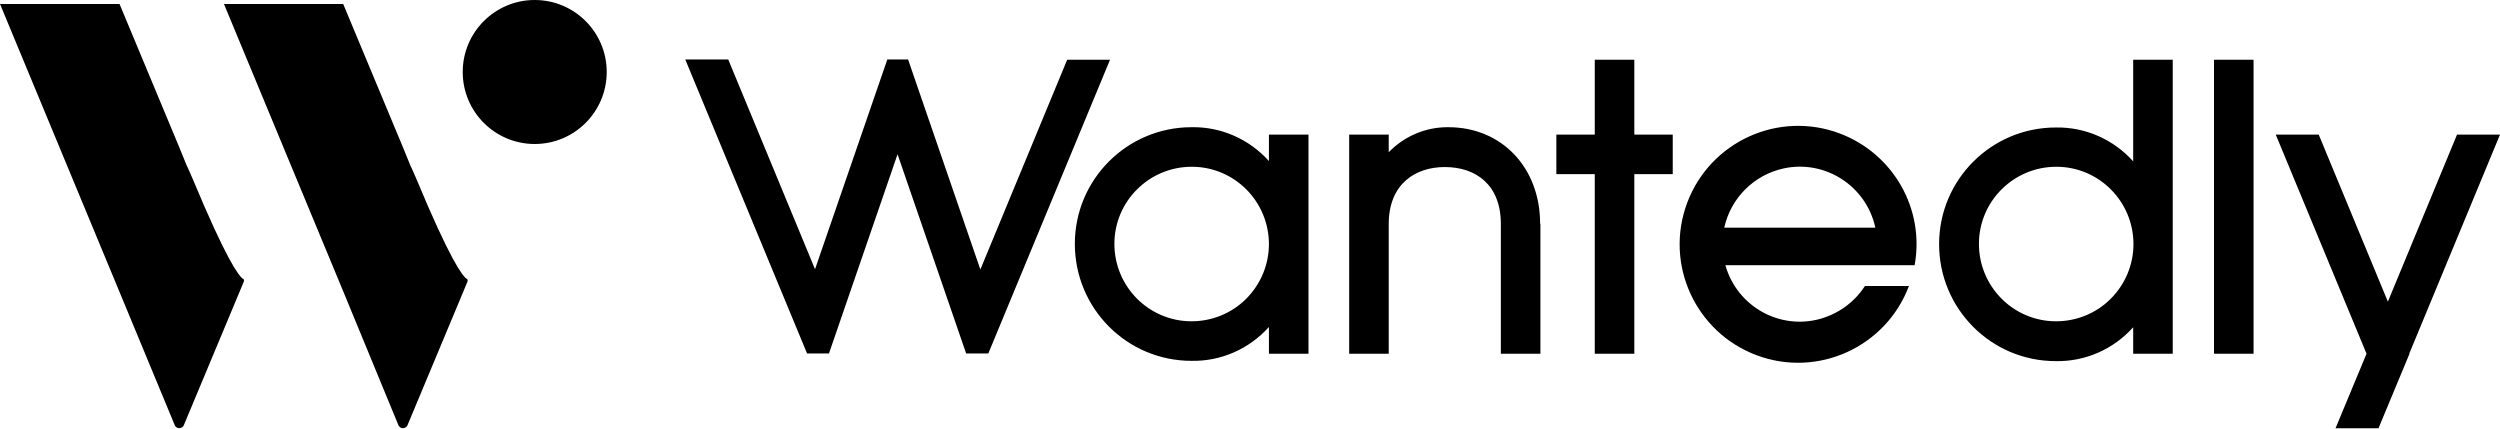 <?xml version="1.0" encoding="UTF-8"?>
<svg xmlns="http://www.w3.org/2000/svg" version="1.1" viewBox="0 0 878.5 150.6">
  <defs>
    <style>
      .cls-1 {
        fill-rule: evenodd;
      }
    </style>
  </defs>
  <!-- Generator: Adobe Illustrator 28.7.4, SVG Export Plug-In . SVG Version: 1.2.0 Build 166)  -->
  <g>
    <g id="_レイヤー_1" data-name="レイヤー_1">
      <circle cx="187.9" cy="25.3" r="25.3"/>
      <path class="cls-1" d="M85.4,98c-1.5-1-5.9-6.8-17.8-35.4-.8-1.8-1.4-3.3-2.1-4.7l-2.4-5.9L42,1.4H0l21,50.6,21,50.6,19.4,46.8c.4.9,1.4,1.3,2.3.9.4-.2.8-.5.9-.9l21.1-50.5c.1-.4,0-.8-.3-1Z"/>
      <path class="cls-1" d="M164,98c-1.5-1-5.9-6.8-17.8-35.4-.8-1.8-1.4-3.3-2.1-4.7l-2.4-5.9L120.6,1.4h-41.9l21,50.6,21,50.6,19.3,46.8c.4.9,1.4,1.3,2.3.9.4-.2.8-.5.9-.9l21.1-50.5c.1-.4,0-.8-.3-1Z"/>
      <path d="M541.3,78.7v45.6h-13.9v-45.6c0-13.8-8.8-20-19.7-20h0c-10.3,0-19.7,5.9-19.7,20v45.6h-13.9V47.3h13.9v6.2c5.5-5.7,13.1-8.9,21-8.8h0c18.6,0,32.2,14.1,32.2,33.9ZM763.5,21v103.3h-13.9v-9.3c-6.9,7.7-16.8,12.1-27.2,11.9-22.7,0-41-18.4-41-41.1s18.4-41,41-41c10.4-.2,20.3,4.2,27.2,11.9V21h13.9ZM749.7,85.8c0-15-12.1-27.2-27.1-27.2-15,0-27.2,12.1-27.2,27.1,0,15,12.1,27.2,27.1,27.2,7.2,0,14.1-2.8,19.2-7.9,5.1-5.1,8-12,8-19.2ZM459.8,47.3v77h-13.9v-9.4c-6.9,7.7-16.8,12.1-27.2,11.9-22.7,0-41-18.4-41-41.1s18.4-41,41-41c10.4-.2,20.3,4.2,27.2,11.9v-9.3h13.9ZM445.9,85.8c0-15-12.1-27.2-27.1-27.2-15,0-27.2,12.1-27.2,27.1,0,15,12.1,27.2,27.1,27.2,7.2,0,14.1-2.8,19.2-7.9,5.1-5.1,8-12,8-19.2ZM655.3,100.5h15.5c-8.1,21.5-32.1,32.4-53.6,24.3-21.5-8.1-32.4-32.1-24.3-53.6,8.1-21.5,32.1-32.4,53.6-24.3,18.8,7.1,29.9,26.5,26.3,46.3h-66.5c4.1,14.5,19.1,22.9,33.5,18.8,4.5-1.3,8.6-3.7,11.9-7,1.4-1.4,2.6-2.9,3.7-4.6ZM605.9,80h53.1c-3.2-14.7-17.7-24-32.3-20.8-10.4,2.3-18.5,10.4-20.8,20.8ZM390.1,21h-15.1l-30.5,73.7-25.4-73.8h-7.3l-25.4,73.7-30.5-73.7h-15.1l42.8,103.3h7.7l24.1-70,24.1,70h7.8l42.8-103.3ZM791.9,21h-13.9v103.3h13.9V21ZM587.8,47.3h-13.5v-26.3h-13.9v26.3h-13.5v13.9h13.5v63.1h13.9v-63.1h13.5v-13.9ZM846.6,124.3l31.9-77h-15.1l-24.3,58.7-24.3-58.7h-15.1l31.9,77h0l-10.9,26.2h15.1l10.9-26.2h0Z"/>
    </g>
  </g>
</svg>